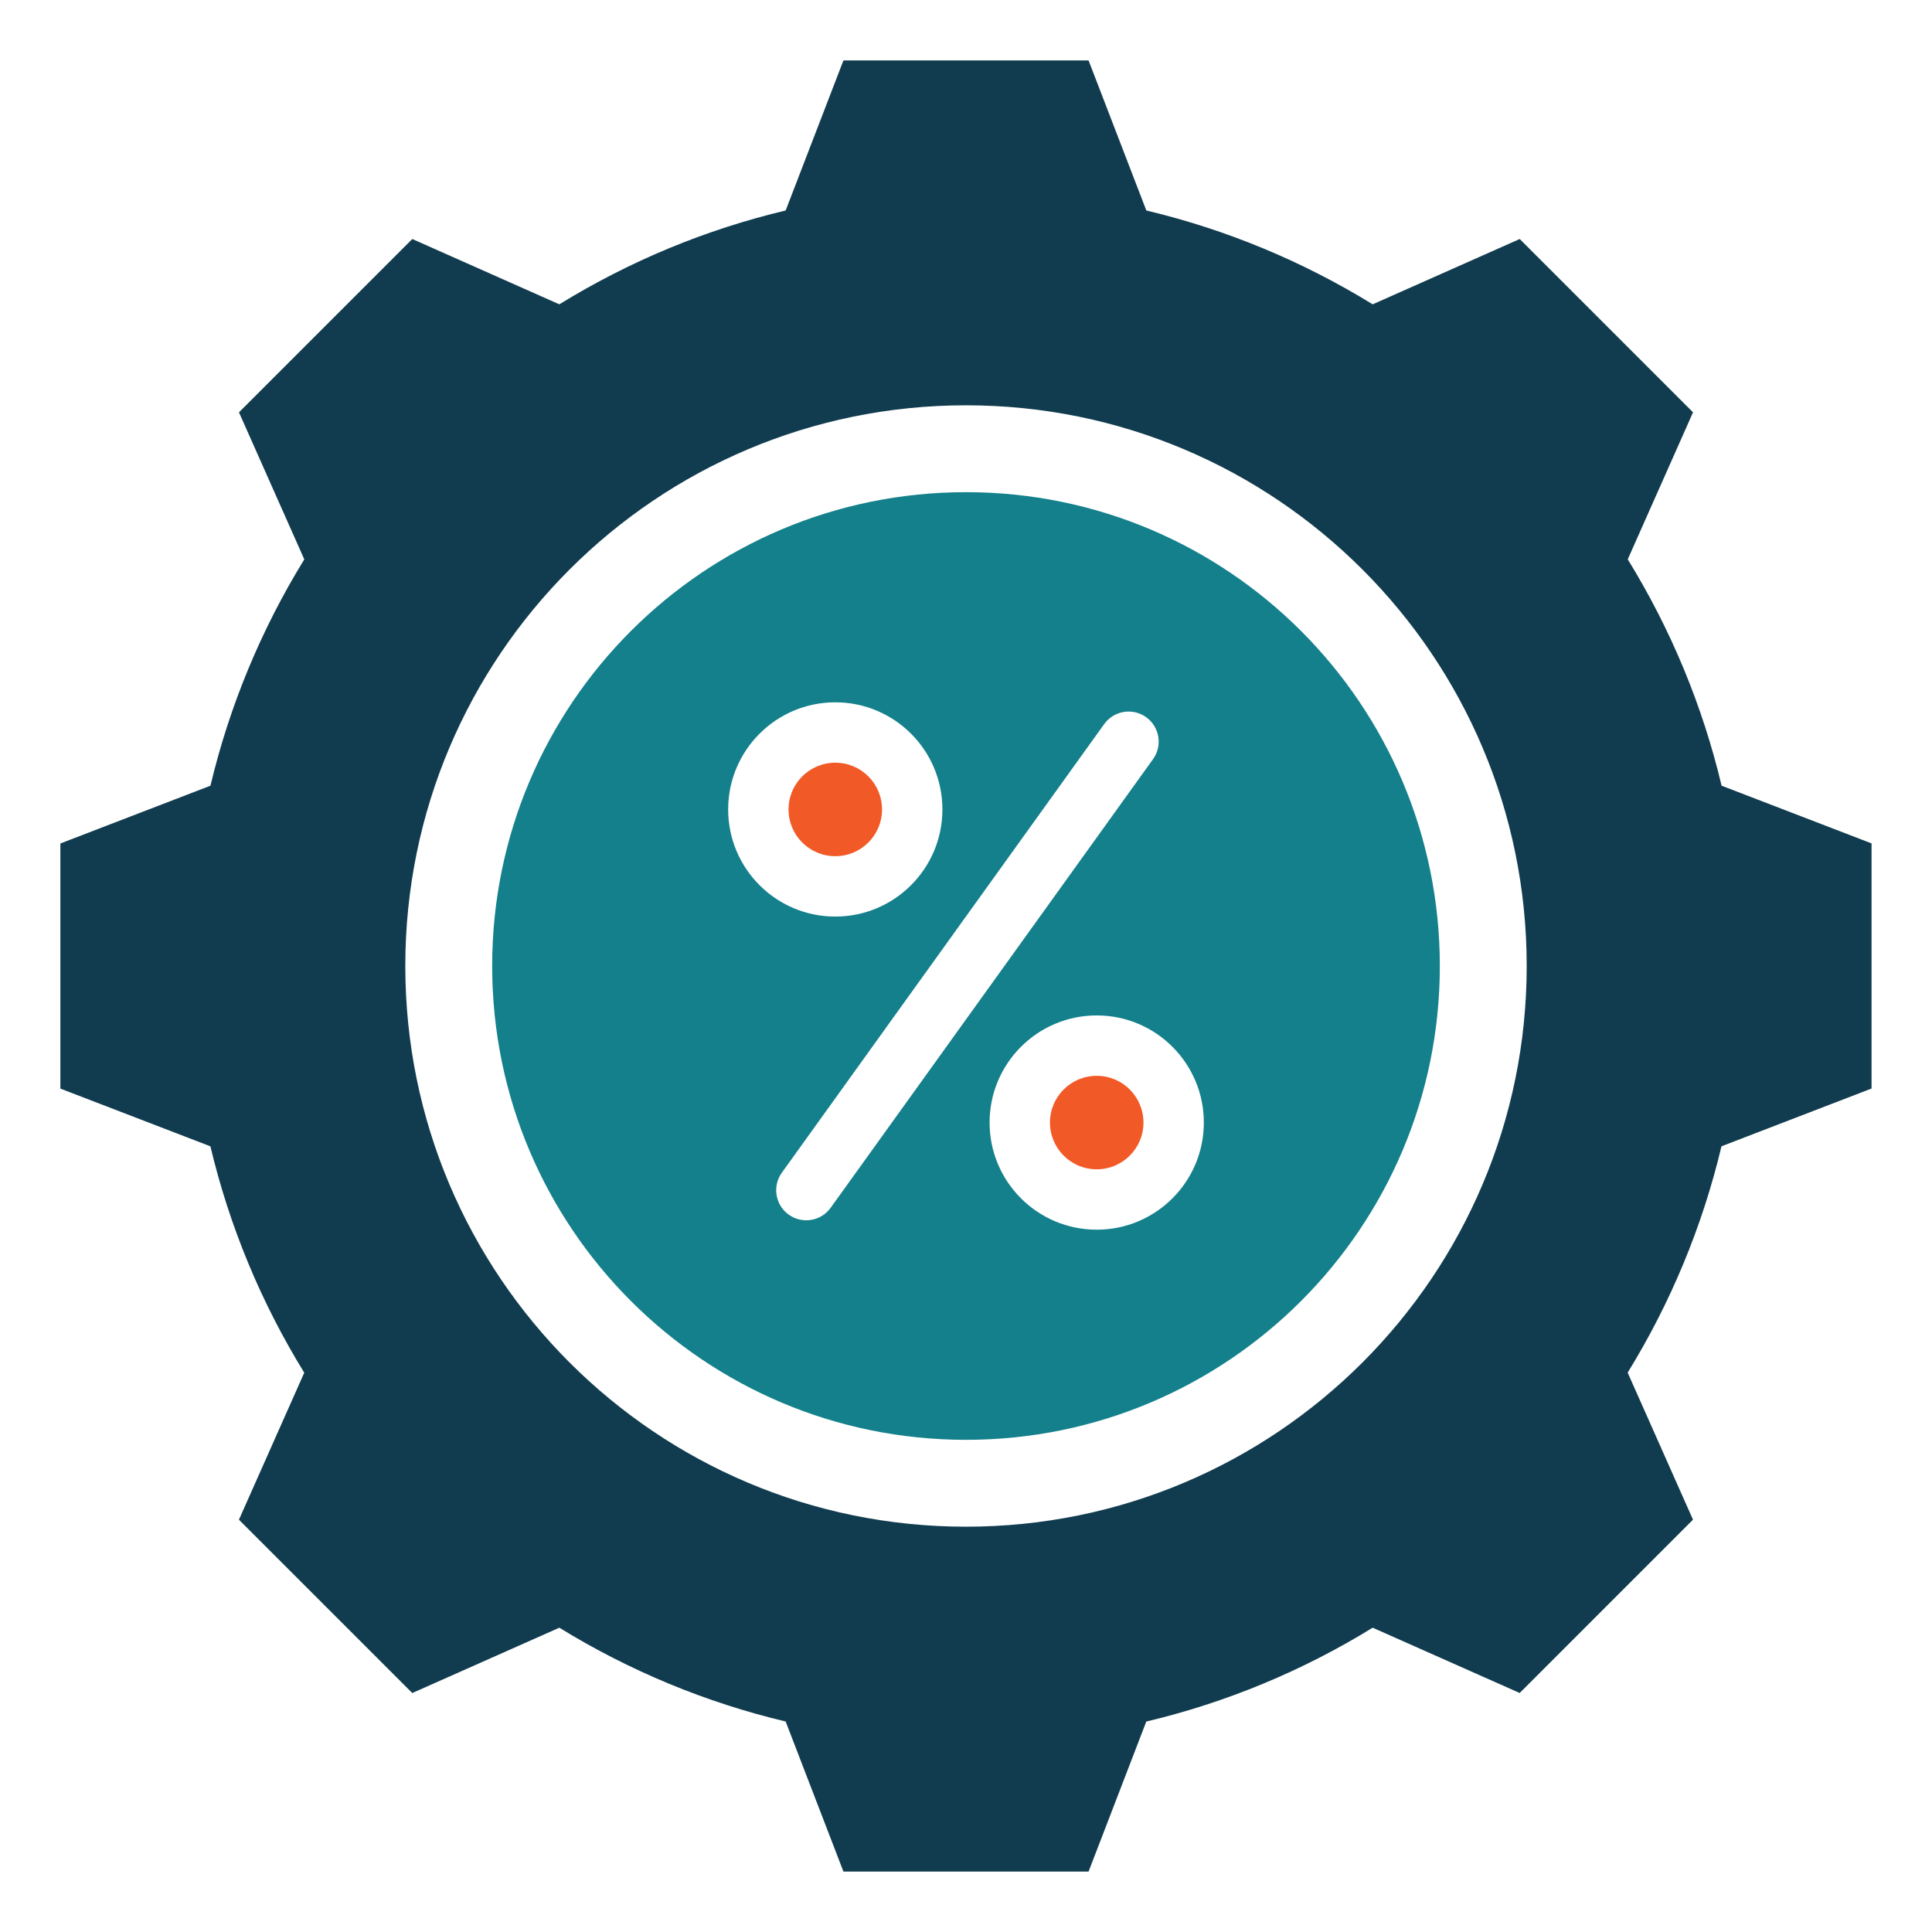 <?xml version="1.0" encoding="UTF-8"?>
<svg id="Layer_1" xmlns="http://www.w3.org/2000/svg" version="1.1" viewBox="0 0 512 512">
  <!-- Generator: Adobe Illustrator 29.7.0, SVG Export Plug-In . SVG Version: 2.1.1 Build 138)  -->
  <defs>
    <style>
      .st0 {
        fill: #113c4f;
      }

      .st0, .st1, .st2 {
        fill-rule: evenodd;
      }

      .st1 {
        fill: #13808b;
      }

      .st2 {
        fill: #f15a27;
      }
    </style>
  </defs>
  <path class="st0" d="M456.24,208.22c-5.04-21.2-13.44-41.44-24.87-59.99l17.3-38.96-45.93-45.93-38.97,17.31c-18.55-11.42-38.79-19.82-59.98-24.87l-15.31-39.77h-64.96l-15.31,39.77c-21.19,5.04-41.43,13.44-59.98,24.87l-38.97-17.31-45.93,45.93,17.31,38.97c-11.42,18.55-19.82,38.79-24.87,59.98l-39.77,15.31v64.96l39.76,15.3c5.04,21.2,13.44,41.44,24.87,59.99l-17.31,38.96,45.94,45.93,38.97-17.31c18.55,11.42,38.79,19.82,59.98,24.86l15.31,39.77h64.96l15.3-39.76c21.2-5.04,41.44-13.44,59.99-24.87l38.96,17.3,45.93-45.93-17.31-38.97c11.42-18.55,19.82-38.79,24.86-59.98l39.77-15.31v-64.96l-39.76-15.3ZM256,404.59c-82.07,0-148.59-66.53-148.59-148.59s66.53-148.59,148.59-148.59,148.59,66.53,148.59,148.59c0,82.07-66.53,148.59-148.59,148.59Z"/>
  <path class="st1" d="M256,130.43h0c-69.35,0-125.57,56.22-125.57,125.57s56.22,125.57,125.57,125.57,125.57-56.22,125.57-125.57-56.22-125.57-125.57-125.57ZM192.97,214.51c0-15.68,12.71-28.39,28.39-28.39s28.39,12.71,28.39,28.39-12.71,28.39-28.39,28.39-28.39-12.71-28.39-28.39ZM220.13,320.08c-2.57,3.57-7.55,4.38-11.12,1.81-3.57-2.57-4.38-7.55-1.81-11.12l85.43-118.89c2.57-3.57,7.55-4.38,11.12-1.81,3.57,2.57,4.38,7.55,1.81,11.12l-85.43,118.89ZM290.64,325.88c-15.68,0-28.39-12.71-28.39-28.39s12.71-28.39,28.39-28.39,28.39,12.71,28.39,28.39-12.71,28.39-28.39,28.39Z"/>
  <path class="st2" d="M290.64,285.1c-6.85,0-12.39,5.54-12.39,12.39s5.54,12.39,12.39,12.39,12.39-5.54,12.39-12.39-5.54-12.39-12.39-12.39Z"/>
  <path class="st2" d="M221.36,202.12c-6.85,0-12.39,5.54-12.39,12.39s5.54,12.39,12.39,12.39,12.39-5.54,12.39-12.39c0-6.85-5.54-12.39-12.39-12.39h0Z"/>
</svg>